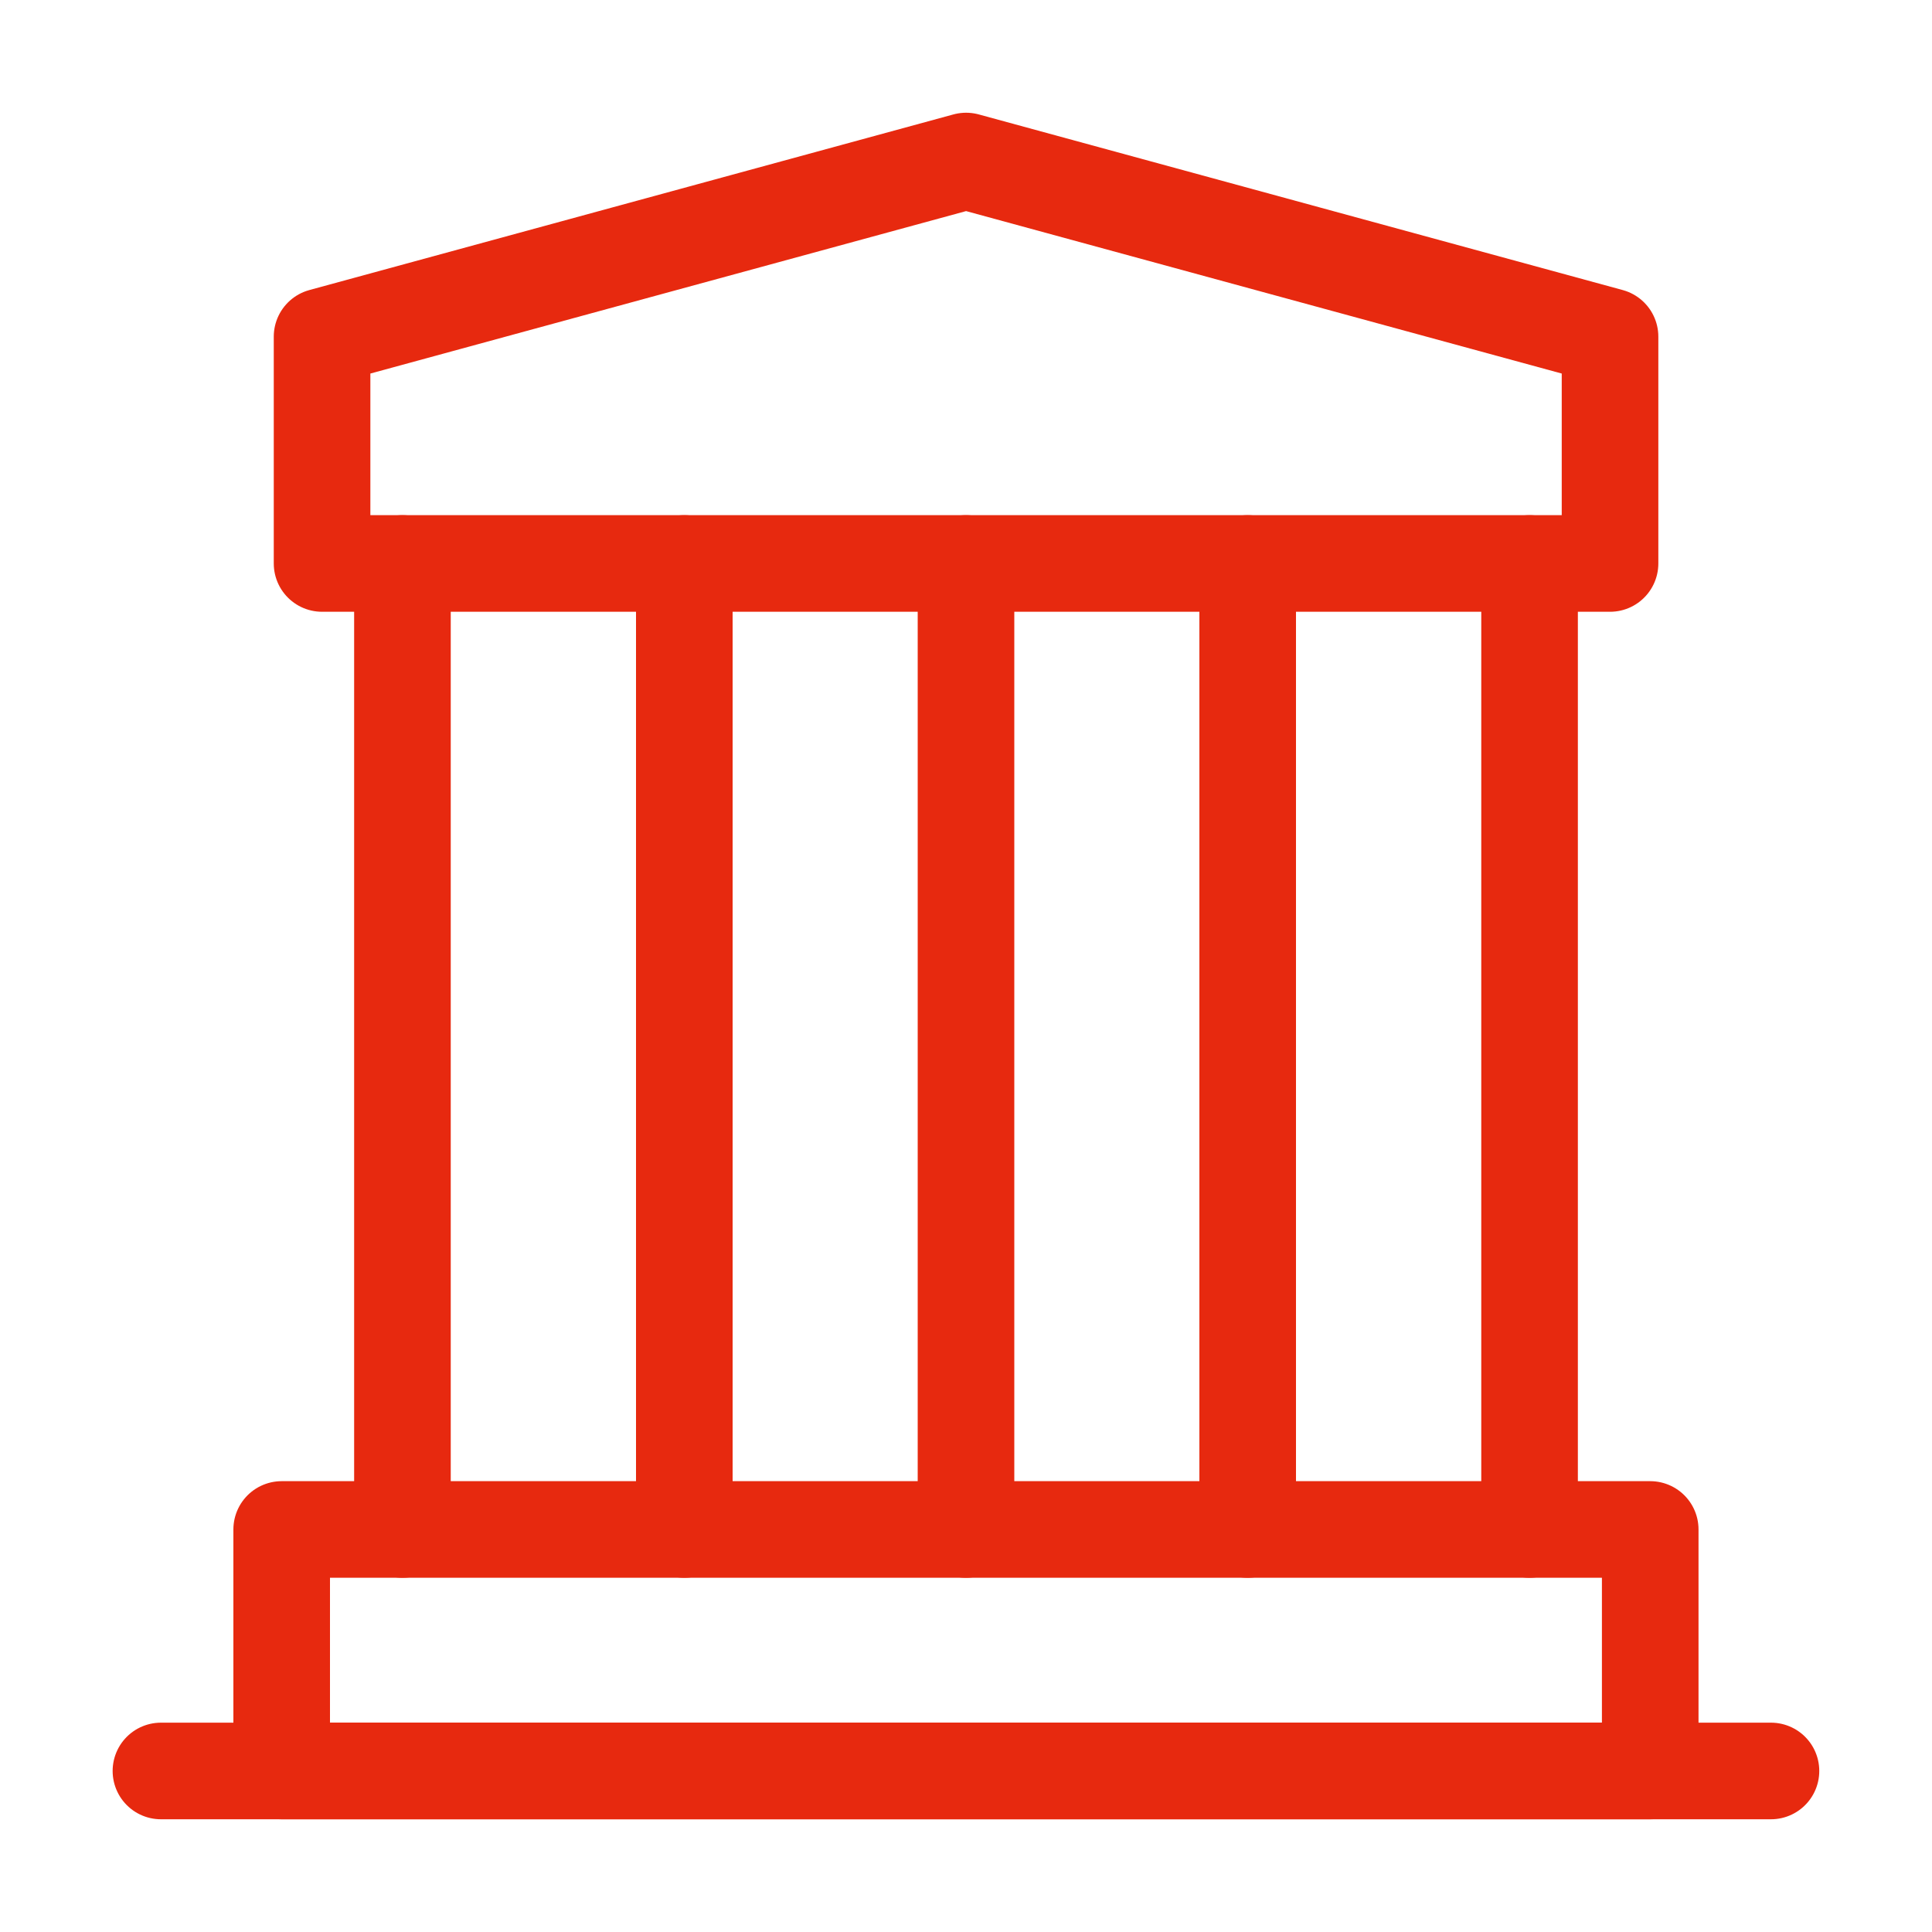 <svg width="20" height="20" viewBox="0 0 20 20" fill="none" xmlns="http://www.w3.org/2000/svg">
<path d="M1.666 18.333H18.333" stroke="#E7290F" stroke-linecap="round" stroke-linejoin="round"/>
<path d="M3.334 3.485L10.001 1.667L16.667 3.485V5.833H3.334V3.485Z" stroke="#E7290F" stroke-linejoin="round"/>
<path d="M4.166 5.833V15.833" stroke="#E7290F" stroke-linecap="round"/>
<path d="M7.084 5.833V15.833" stroke="#E7290F" stroke-linecap="round"/>
<path d="M10 5.833V15.833" stroke="#E7290F" stroke-linecap="round"/>
<path d="M12.916 5.833V15.833" stroke="#E7290F" stroke-linecap="round"/>
<path d="M15.834 5.833V15.833" stroke="#E7290F" stroke-linecap="round"/>
<path d="M17.083 15.833H2.916V18.333H17.083V15.833Z" stroke="#E7290F" stroke-linejoin="round"/>
</svg>
